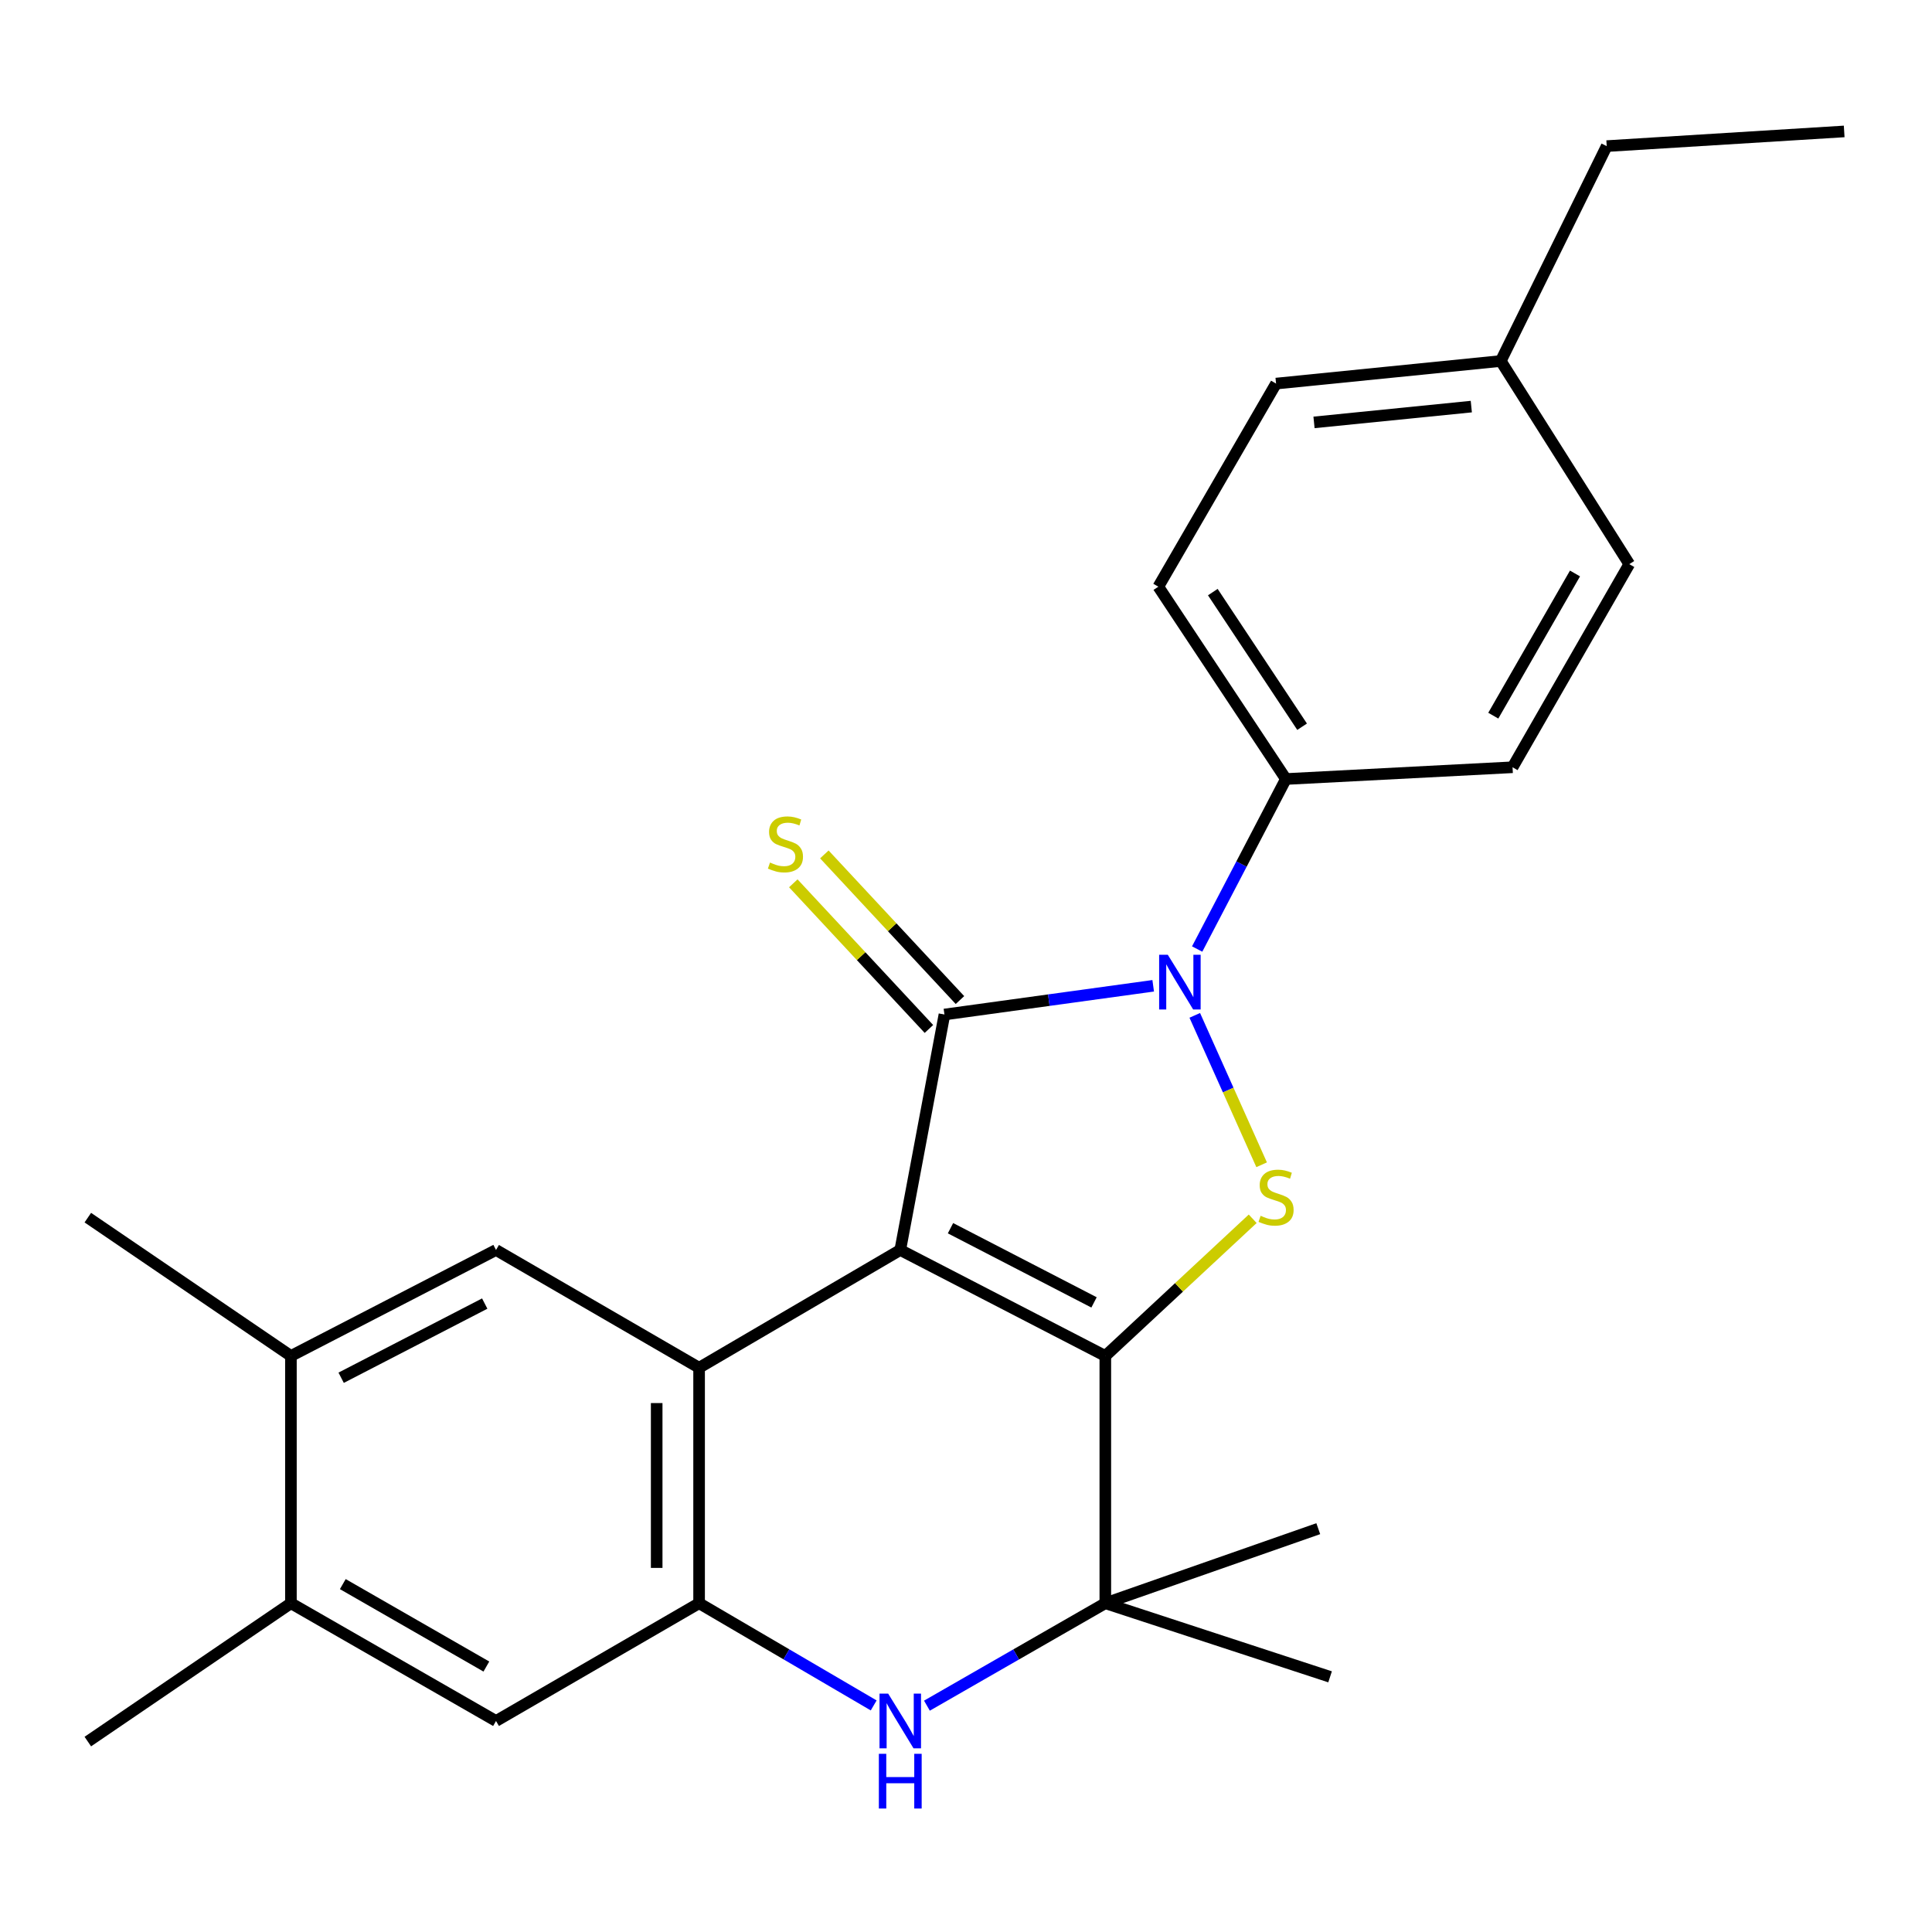 <?xml version='1.0' encoding='iso-8859-1'?>
<svg version='1.1' baseProfile='full'
              xmlns='http://www.w3.org/2000/svg'
                      xmlns:rdkit='http://www.rdkit.org/xml'
                      xmlns:xlink='http://www.w3.org/1999/xlink'
                  xml:space='preserve'
width='1000px' height='1000px' viewBox='0 0 1000 1000'>
<!-- END OF HEADER -->
<rect style='opacity:1.0;fill:#FFFFFF;stroke:none' width='1000' height='1000' x='0' y='0'> </rect>
<path class='bond-0' d='M 465.975,646.992 L 572.111,701.847' style='fill:none;fill-rule:evenodd;stroke:#000000;stroke-width:6px;stroke-linecap:butt;stroke-linejoin:miter;stroke-opacity:1' />
<path class='bond-0' d='M 491.974,635.719 L 566.27,674.118' style='fill:none;fill-rule:evenodd;stroke:#000000;stroke-width:6px;stroke-linecap:butt;stroke-linejoin:miter;stroke-opacity:1' />
<path class='bond-1' d='M 465.975,646.992 L 488.841,525.112' style='fill:none;fill-rule:evenodd;stroke:#000000;stroke-width:6px;stroke-linecap:butt;stroke-linejoin:miter;stroke-opacity:1' />
<path class='bond-4' d='M 465.975,646.992 L 361.851,707.945' style='fill:none;fill-rule:evenodd;stroke:#000000;stroke-width:6px;stroke-linecap:butt;stroke-linejoin:miter;stroke-opacity:1' />
<path class='bond-3' d='M 572.111,701.847 L 610.252,666.343' style='fill:none;fill-rule:evenodd;stroke:#000000;stroke-width:6px;stroke-linecap:butt;stroke-linejoin:miter;stroke-opacity:1' />
<path class='bond-3' d='M 610.252,666.343 L 648.392,630.839' style='fill:none;fill-rule:evenodd;stroke:#CCCC00;stroke-width:6px;stroke-linecap:butt;stroke-linejoin:miter;stroke-opacity:1' />
<path class='bond-5' d='M 572.111,701.847 L 572.111,829.825' style='fill:none;fill-rule:evenodd;stroke:#000000;stroke-width:6px;stroke-linecap:butt;stroke-linejoin:miter;stroke-opacity:1' />
<path class='bond-2' d='M 488.841,525.112 L 542.868,517.678' style='fill:none;fill-rule:evenodd;stroke:#000000;stroke-width:6px;stroke-linecap:butt;stroke-linejoin:miter;stroke-opacity:1' />
<path class='bond-2' d='M 542.868,517.678 L 596.894,510.244' style='fill:none;fill-rule:evenodd;stroke:#0000FF;stroke-width:6px;stroke-linecap:butt;stroke-linejoin:miter;stroke-opacity:1' />
<path class='bond-9' d='M 496.874,517.632 L 461.776,479.939' style='fill:none;fill-rule:evenodd;stroke:#000000;stroke-width:6px;stroke-linecap:butt;stroke-linejoin:miter;stroke-opacity:1' />
<path class='bond-9' d='M 461.776,479.939 L 426.679,442.246' style='fill:none;fill-rule:evenodd;stroke:#CCCC00;stroke-width:6px;stroke-linecap:butt;stroke-linejoin:miter;stroke-opacity:1' />
<path class='bond-9' d='M 480.809,532.591 L 445.711,494.898' style='fill:none;fill-rule:evenodd;stroke:#000000;stroke-width:6px;stroke-linecap:butt;stroke-linejoin:miter;stroke-opacity:1' />
<path class='bond-9' d='M 445.711,494.898 L 410.613,457.205' style='fill:none;fill-rule:evenodd;stroke:#CCCC00;stroke-width:6px;stroke-linecap:butt;stroke-linejoin:miter;stroke-opacity:1' />
<path class='bond-11' d='M 619.647,491.219 L 642.612,447.219' style='fill:none;fill-rule:evenodd;stroke:#0000FF;stroke-width:6px;stroke-linecap:butt;stroke-linejoin:miter;stroke-opacity:1' />
<path class='bond-11' d='M 642.612,447.219 L 665.576,403.219' style='fill:none;fill-rule:evenodd;stroke:#000000;stroke-width:6px;stroke-linecap:butt;stroke-linejoin:miter;stroke-opacity:1' />
<path class='bond-25' d='M 618.41,525.55 L 635.715,564.216' style='fill:none;fill-rule:evenodd;stroke:#0000FF;stroke-width:6px;stroke-linecap:butt;stroke-linejoin:miter;stroke-opacity:1' />
<path class='bond-25' d='M 635.715,564.216 L 653.019,602.882' style='fill:none;fill-rule:evenodd;stroke:#CCCC00;stroke-width:6px;stroke-linecap:butt;stroke-linejoin:miter;stroke-opacity:1' />
<path class='bond-6' d='M 361.851,707.945 L 361.851,829.825' style='fill:none;fill-rule:evenodd;stroke:#000000;stroke-width:6px;stroke-linecap:butt;stroke-linejoin:miter;stroke-opacity:1' />
<path class='bond-6' d='M 339.899,726.227 L 339.899,811.543' style='fill:none;fill-rule:evenodd;stroke:#000000;stroke-width:6px;stroke-linecap:butt;stroke-linejoin:miter;stroke-opacity:1' />
<path class='bond-8' d='M 361.851,707.945 L 256.739,646.992' style='fill:none;fill-rule:evenodd;stroke:#000000;stroke-width:6px;stroke-linecap:butt;stroke-linejoin:miter;stroke-opacity:1' />
<path class='bond-19' d='M 572.111,829.825 L 688.443,867.923' style='fill:none;fill-rule:evenodd;stroke:#000000;stroke-width:6px;stroke-linecap:butt;stroke-linejoin:miter;stroke-opacity:1' />
<path class='bond-20' d='M 572.111,829.825 L 682.333,791.239' style='fill:none;fill-rule:evenodd;stroke:#000000;stroke-width:6px;stroke-linecap:butt;stroke-linejoin:miter;stroke-opacity:1' />
<path class='bond-26' d='M 572.111,829.825 L 525.943,856.339' style='fill:none;fill-rule:evenodd;stroke:#000000;stroke-width:6px;stroke-linecap:butt;stroke-linejoin:miter;stroke-opacity:1' />
<path class='bond-26' d='M 525.943,856.339 L 479.775,882.852' style='fill:none;fill-rule:evenodd;stroke:#0000FF;stroke-width:6px;stroke-linecap:butt;stroke-linejoin:miter;stroke-opacity:1' />
<path class='bond-7' d='M 361.851,829.825 L 407.035,856.275' style='fill:none;fill-rule:evenodd;stroke:#000000;stroke-width:6px;stroke-linecap:butt;stroke-linejoin:miter;stroke-opacity:1' />
<path class='bond-7' d='M 407.035,856.275 L 452.219,882.725' style='fill:none;fill-rule:evenodd;stroke:#0000FF;stroke-width:6px;stroke-linecap:butt;stroke-linejoin:miter;stroke-opacity:1' />
<path class='bond-10' d='M 361.851,829.825 L 256.739,890.778' style='fill:none;fill-rule:evenodd;stroke:#000000;stroke-width:6px;stroke-linecap:butt;stroke-linejoin:miter;stroke-opacity:1' />
<path class='bond-12' d='M 256.739,646.992 L 150.579,701.847' style='fill:none;fill-rule:evenodd;stroke:#000000;stroke-width:6px;stroke-linecap:butt;stroke-linejoin:miter;stroke-opacity:1' />
<path class='bond-12' d='M 250.892,674.723 L 176.58,713.121' style='fill:none;fill-rule:evenodd;stroke:#000000;stroke-width:6px;stroke-linecap:butt;stroke-linejoin:miter;stroke-opacity:1' />
<path class='bond-27' d='M 256.739,890.778 L 150.579,829.825' style='fill:none;fill-rule:evenodd;stroke:#000000;stroke-width:6px;stroke-linecap:butt;stroke-linejoin:miter;stroke-opacity:1' />
<path class='bond-27' d='M 251.745,862.598 L 177.433,819.931' style='fill:none;fill-rule:evenodd;stroke:#000000;stroke-width:6px;stroke-linecap:butt;stroke-linejoin:miter;stroke-opacity:1' />
<path class='bond-14' d='M 665.576,403.219 L 599.551,303.669' style='fill:none;fill-rule:evenodd;stroke:#000000;stroke-width:6px;stroke-linecap:butt;stroke-linejoin:miter;stroke-opacity:1' />
<path class='bond-14' d='M 673.966,376.154 L 627.748,306.468' style='fill:none;fill-rule:evenodd;stroke:#000000;stroke-width:6px;stroke-linecap:butt;stroke-linejoin:miter;stroke-opacity:1' />
<path class='bond-15' d='M 665.576,403.219 L 782.896,397.134' style='fill:none;fill-rule:evenodd;stroke:#000000;stroke-width:6px;stroke-linecap:butt;stroke-linejoin:miter;stroke-opacity:1' />
<path class='bond-13' d='M 150.579,701.847 L 150.579,829.825' style='fill:none;fill-rule:evenodd;stroke:#000000;stroke-width:6px;stroke-linecap:butt;stroke-linejoin:miter;stroke-opacity:1' />
<path class='bond-21' d='M 150.579,701.847 L 45.455,630.248' style='fill:none;fill-rule:evenodd;stroke:#000000;stroke-width:6px;stroke-linecap:butt;stroke-linejoin:miter;stroke-opacity:1' />
<path class='bond-22' d='M 150.579,829.825 L 45.455,901.436' style='fill:none;fill-rule:evenodd;stroke:#000000;stroke-width:6px;stroke-linecap:butt;stroke-linejoin:miter;stroke-opacity:1' />
<path class='bond-16' d='M 599.551,303.669 L 660.491,198.544' style='fill:none;fill-rule:evenodd;stroke:#000000;stroke-width:6px;stroke-linecap:butt;stroke-linejoin:miter;stroke-opacity:1' />
<path class='bond-17' d='M 782.896,397.134 L 843.312,291.998' style='fill:none;fill-rule:evenodd;stroke:#000000;stroke-width:6px;stroke-linecap:butt;stroke-linejoin:miter;stroke-opacity:1' />
<path class='bond-17' d='M 772.925,370.426 L 815.216,296.831' style='fill:none;fill-rule:evenodd;stroke:#000000;stroke-width:6px;stroke-linecap:butt;stroke-linejoin:miter;stroke-opacity:1' />
<path class='bond-28' d='M 660.491,198.544 L 776.798,186.861' style='fill:none;fill-rule:evenodd;stroke:#000000;stroke-width:6px;stroke-linecap:butt;stroke-linejoin:miter;stroke-opacity:1' />
<path class='bond-28' d='M 680.131,218.634 L 761.546,210.456' style='fill:none;fill-rule:evenodd;stroke:#000000;stroke-width:6px;stroke-linecap:butt;stroke-linejoin:miter;stroke-opacity:1' />
<path class='bond-18' d='M 843.312,291.998 L 776.798,186.861' style='fill:none;fill-rule:evenodd;stroke:#000000;stroke-width:6px;stroke-linecap:butt;stroke-linejoin:miter;stroke-opacity:1' />
<path class='bond-23' d='M 776.798,186.861 L 831.628,75.627' style='fill:none;fill-rule:evenodd;stroke:#000000;stroke-width:6px;stroke-linecap:butt;stroke-linejoin:miter;stroke-opacity:1' />
<path class='bond-24' d='M 831.628,75.627 L 954.545,68.03' style='fill:none;fill-rule:evenodd;stroke:#000000;stroke-width:6px;stroke-linecap:butt;stroke-linejoin:miter;stroke-opacity:1' />
<path  class='atom-3' d='M 604.449 494.183
L 613.729 509.183
Q 614.649 510.663, 616.129 513.343
Q 617.609 516.023, 617.689 516.183
L 617.689 494.183
L 621.449 494.183
L 621.449 522.503
L 617.569 522.503
L 607.609 506.103
Q 606.449 504.183, 605.209 501.983
Q 604.009 499.783, 603.649 499.103
L 603.649 522.503
L 599.969 522.503
L 599.969 494.183
L 604.449 494.183
' fill='#0000FF'/>
<path  class='atom-4' d='M 652.491 629.297
Q 652.811 629.417, 654.131 629.977
Q 655.451 630.537, 656.891 630.897
Q 658.371 631.217, 659.811 631.217
Q 662.491 631.217, 664.051 629.937
Q 665.611 628.617, 665.611 626.337
Q 665.611 624.777, 664.811 623.817
Q 664.051 622.857, 662.851 622.337
Q 661.651 621.817, 659.651 621.217
Q 657.131 620.457, 655.611 619.737
Q 654.131 619.017, 653.051 617.497
Q 652.011 615.977, 652.011 613.417
Q 652.011 609.857, 654.411 607.657
Q 656.851 605.457, 661.651 605.457
Q 664.931 605.457, 668.651 607.017
L 667.731 610.097
Q 664.331 608.697, 661.771 608.697
Q 659.011 608.697, 657.491 609.857
Q 655.971 610.977, 656.011 612.937
Q 656.011 614.457, 656.771 615.377
Q 657.571 616.297, 658.691 616.817
Q 659.851 617.337, 661.771 617.937
Q 664.331 618.737, 665.851 619.537
Q 667.371 620.337, 668.451 621.977
Q 669.571 623.577, 669.571 626.337
Q 669.571 630.257, 666.931 632.377
Q 664.331 634.457, 659.971 634.457
Q 657.451 634.457, 655.531 633.897
Q 653.651 633.377, 651.411 632.457
L 652.491 629.297
' fill='#CCCC00'/>
<path  class='atom-8' d='M 459.715 876.618
L 468.995 891.618
Q 469.915 893.098, 471.395 895.778
Q 472.875 898.458, 472.955 898.618
L 472.955 876.618
L 476.715 876.618
L 476.715 904.938
L 472.835 904.938
L 462.875 888.538
Q 461.715 886.618, 460.475 884.418
Q 459.275 882.218, 458.915 881.538
L 458.915 904.938
L 455.235 904.938
L 455.235 876.618
L 459.715 876.618
' fill='#0000FF'/>
<path  class='atom-8' d='M 454.895 907.77
L 458.735 907.77
L 458.735 919.81
L 473.215 919.81
L 473.215 907.77
L 477.055 907.77
L 477.055 936.09
L 473.215 936.09
L 473.215 923.01
L 458.735 923.01
L 458.735 936.09
L 454.895 936.09
L 454.895 907.77
' fill='#0000FF'/>
<path  class='atom-10' d='M 398.547 446.452
Q 398.867 446.572, 400.187 447.132
Q 401.507 447.692, 402.947 448.052
Q 404.427 448.372, 405.867 448.372
Q 408.547 448.372, 410.107 447.092
Q 411.667 445.772, 411.667 443.492
Q 411.667 441.932, 410.867 440.972
Q 410.107 440.012, 408.907 439.492
Q 407.707 438.972, 405.707 438.372
Q 403.187 437.612, 401.667 436.892
Q 400.187 436.172, 399.107 434.652
Q 398.067 433.132, 398.067 430.572
Q 398.067 427.012, 400.467 424.812
Q 402.907 422.612, 407.707 422.612
Q 410.987 422.612, 414.707 424.172
L 413.787 427.252
Q 410.387 425.852, 407.827 425.852
Q 405.067 425.852, 403.547 427.012
Q 402.027 428.132, 402.067 430.092
Q 402.067 431.612, 402.827 432.532
Q 403.627 433.452, 404.747 433.972
Q 405.907 434.492, 407.827 435.092
Q 410.387 435.892, 411.907 436.692
Q 413.427 437.492, 414.507 439.132
Q 415.627 440.732, 415.627 443.492
Q 415.627 447.412, 412.987 449.532
Q 410.387 451.612, 406.027 451.612
Q 403.507 451.612, 401.587 451.052
Q 399.707 450.532, 397.467 449.612
L 398.547 446.452
' fill='#CCCC00'/>
</svg>
